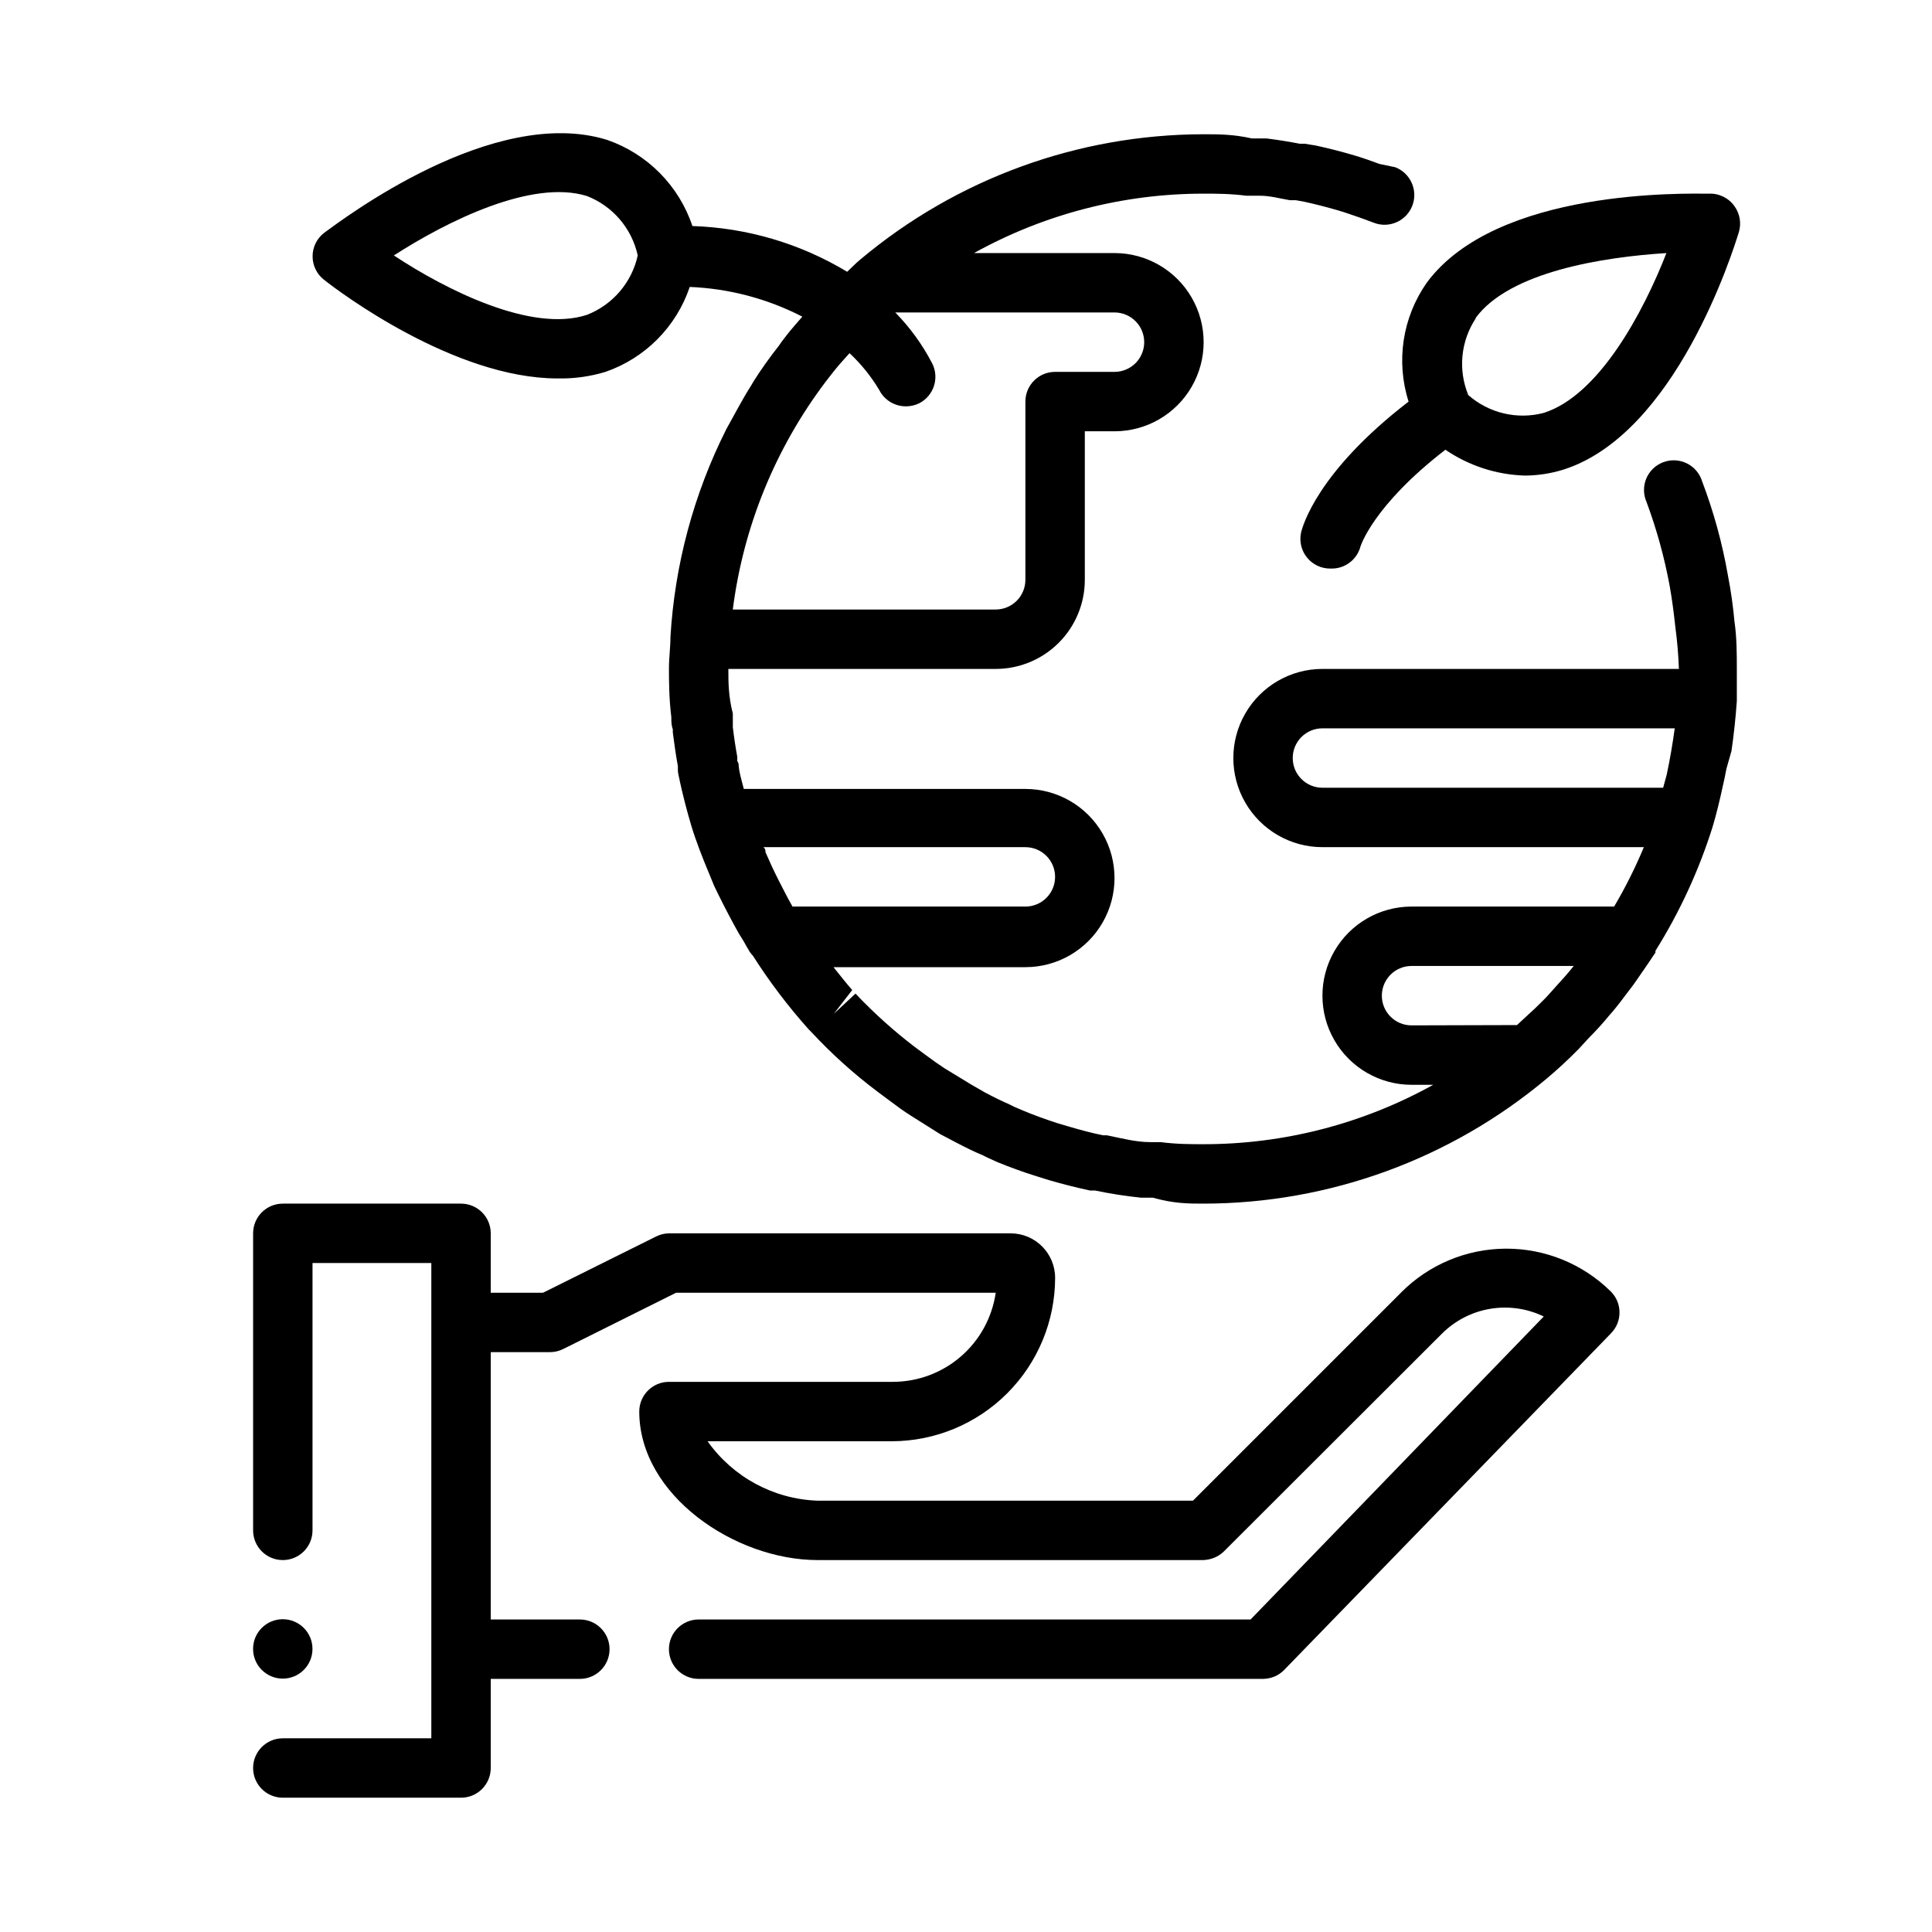 <?xml version="1.0" encoding="UTF-8"?>
<!-- Uploaded to: SVG Repo, www.svgrepo.com, Generator: SVG Repo Mixer Tools -->
<svg fill="#000000" width="800px" height="800px" version="1.1" viewBox="144 144 512 512" xmlns="http://www.w3.org/2000/svg">
 <g>
  <path d="m226.81 580.98c0 4.348-3.523 7.871-7.871 7.871s-7.871-3.523-7.871-7.871c0-4.348 3.523-7.871 7.871-7.871s7.871 3.523 7.871 7.871"/>
  <path d="m602.86 343c0.629-4.305 1.102-8.711 1.418-13.227v-8.266c0-4.172 0-8.5-0.629-12.832v0.004c-0.371-4.094-0.949-8.168-1.734-12.203-1.484-8.516-3.777-16.871-6.848-24.953-0.641-2.07-2.106-3.781-4.051-4.734s-4.199-1.062-6.227-0.305c-2.027 0.758-3.656 2.32-4.496 4.316-0.84 1.996-0.82 4.25 0.055 6.234 2.688 7.231 4.742 14.688 6.141 22.277 0.629 3.543 1.102 7.164 1.496 10.863 0.496 3.68 0.812 7.387 0.941 11.098h-94.465c-8.434 0-16.23 4.504-20.449 11.809-4.219 7.309-4.219 16.309 0 23.617 4.219 7.305 12.016 11.809 20.449 11.809h85.176c-2.254 5.422-4.887 10.684-7.871 15.742h-53.688c-8.438 0-16.234 4.5-20.453 11.809s-4.219 16.309 0 23.617c4.219 7.305 12.016 11.809 20.453 11.809h5.746c-18.613 10.332-39.559 15.754-60.848 15.742-3.465 0-7.086 0-11.414-0.551h-2.754c-3.699 0-7.242-0.945-11.492-1.812h-1.023c-3.07-0.629-5.984-1.418-9.211-2.363l-2.914-0.867c-3.148-1.023-6.219-2.125-9.211-3.387l-2.203-0.945-1.258-0.629c-1.969-0.867-3.938-1.812-6.453-3.148l-3.547-2.039-7.242-4.41c-1.574-1.023-2.992-2.047-4.801-3.387l-2.992-2.203h-0.004c-5.617-4.293-10.879-9.031-15.742-14.168l-5.746 5.352 4.879-6.297c-1.73-1.969-3.305-4.016-4.961-6.062h50.855c8.438 0 16.234-4.5 20.453-11.809 4.219-7.305 4.219-16.309 0-23.613-4.219-7.309-12.016-11.809-20.453-11.809h-74.625c-0.395-1.574-0.867-3.148-1.18-4.801-0.316-1.652 0-1.73-0.551-2.598v-1.102c-0.473-2.598-0.867-5.195-1.18-7.871v-0.867-2.754c-1.184-4.57-1.184-8.348-1.184-11.812h70.848c6.262 0 12.27-2.488 16.699-6.918 4.43-4.426 6.918-10.434 6.918-16.695v-39.363h7.871c8.438 0 16.234-4.5 20.453-11.809 4.219-7.305 4.219-16.309 0-23.613-4.219-7.309-12.016-11.809-20.453-11.809h-37.234c18.613-10.336 39.559-15.754 60.852-15.746 3.387 0 7.008 0 11.336 0.551h3.621c2.598 0 5.117 0.707 7.871 1.18h1.574l2.203 0.395c3.098 0.684 6.168 1.469 9.211 2.363 1.891 0.551 3.777 1.258 5.902 1.969l3.387 1.258c4.062 1.566 8.629-0.461 10.195-4.523 1.562-4.066-0.465-8.629-4.527-10.195l-4.172-0.867c-2.125-0.789-4.328-1.574-6.453-2.203-3.387-1.023-6.848-1.891-10.391-2.676l-2.914-0.473h-1.34c-2.832-0.551-5.746-1.023-8.895-1.418h-3.856c-4.883-1.102-8.82-1.102-12.754-1.102-33.258 0.035-65.445 11.766-90.922 33.141-1.258 1.023-2.363 2.203-3.543 3.305v0.004c-12.41-7.488-26.531-11.66-41.016-12.125-3.578-10.703-11.926-19.137-22.59-22.828-30.23-9.367-70.219 21.176-75.023 24.641-1.922 1.488-3.043 3.785-3.043 6.219 0 2.43 1.121 4.727 3.043 6.219 3.856 3.07 34.48 26.137 61.875 26.137v-0.004c4.289 0.098 8.566-0.488 12.676-1.73 10.535-3.637 18.793-11.953 22.355-22.516 10.398 0.422 20.582 3.109 29.836 7.875-1.418 1.652-2.914 3.305-4.25 5.039-1.34 1.73-1.34 1.73-1.969 2.676v-0.004c-2.363 2.981-4.57 6.082-6.613 9.289l-0.789 1.34c-2.363 3.699-4.488 7.871-6.535 11.492h0.004c-8.637 17.168-13.672 35.922-14.801 55.105 0 2.754-0.395 5.434-0.395 8.266 0 2.832 0 7.871 0.629 12.91 0 1.102 0 2.203 0.395 3.227v0.867c0.395 2.992 0.789 5.902 1.34 8.895v1.023c0 1.023 0.395 2.125 0.551 3.148 0.867 3.938 1.891 7.871 2.992 11.57 1.102 3.699 2.914 8.422 4.644 12.516l1.418 3.465c1.68 3.516 3.488 7.059 5.434 10.629 0.684 1.312 1.469 2.648 2.363 4.016 0.551 0.945 1.023 1.891 1.574 2.754h-0.004c0.289 0.414 0.605 0.809 0.941 1.18 4.391 6.902 9.344 13.434 14.801 19.523l0.707 0.707v0.004c5.352 5.75 11.199 11.02 17.477 15.742l3.699 2.754c1.652 1.258 3.305 2.441 5.039 3.543 1.73 1.102 5.352 3.387 7.871 4.961l4.644 2.441c2.125 1.102 4.328 2.203 6.613 3.148l1.102 0.551 2.754 1.258c3.465 1.418 6.926 2.676 10.469 3.777l3.543 1.102c3.305 0.945 6.613 1.812 10.629 2.676h1.34v0.004c4.004 0.836 8.051 1.469 12.121 1.887h3.148c5.59 1.578 9.527 1.578 13.465 1.578 33.254-0.035 65.441-11.77 90.922-33.145 2.887-2.414 5.719-5.039 8.5-7.871l2.598-2.832c1.91-1.902 3.727-3.898 5.434-5.984 1.496-1.652 2.832-3.387 4.172-5.195 1.34-1.812 2.047-2.598 2.992-4.016 0.945-1.418 2.992-4.25 4.41-6.453l0.707-1.023v-0.473h-0.004c6.406-10.23 11.484-21.234 15.117-32.75 1.023-3.387 1.891-7.008 2.676-10.629 0.395-1.652 0.707-3.227 1.023-4.879zm-179.25 33.379c0 2.086-0.828 4.09-2.305 5.566-1.477 1.477-3.477 2.305-5.566 2.305h-61.715c-0.789-1.34-1.418-2.598-2.125-3.938-0.707-1.34-2.281-4.41-3.305-6.613l-1.73-3.856c0-0.473 0-0.867-0.551-1.34l69.426 0.004c2.09 0 4.09 0.828 5.566 2.305 1.477 1.477 2.305 3.477 2.305 5.566zm23.617-141.7c0 2.086-0.828 4.09-2.305 5.566-1.477 1.477-3.481 2.305-5.566 2.305h-15.746c-4.348 0-7.871 3.523-7.871 7.871v47.234c0 2.086-0.828 4.09-2.305 5.566-1.477 1.473-3.481 2.305-5.566 2.305h-69.668c2.785-21.898 11.254-42.688 24.562-60.301l1.891-2.441c1.418-1.812 2.914-3.465 4.488-5.195h-0.004c3.066 2.871 5.719 6.156 7.871 9.762 1.336 2.648 4.043 4.32 7.008 4.332 1.227 0.016 2.438-0.254 3.543-0.789 1.871-0.945 3.293-2.598 3.945-4.594 0.648-1.992 0.477-4.168-0.484-6.035-2.57-4.941-5.859-9.48-9.762-13.461h58.098c2.086 0 4.09 0.832 5.566 2.309 1.477 1.477 2.305 3.477 2.305 5.566zm-147.68-7.242c-14.641 4.801-37.234-6.535-51.168-15.742 13.934-8.973 36.527-20.309 51.168-15.742v-0.004c6.836 2.668 11.887 8.574 13.461 15.742-1.574 7.168-6.625 13.074-13.461 15.746zm194.91 125.32c-4.348 0-7.871-3.523-7.871-7.871 0-4.348 3.523-7.871 7.871-7.871h93.363c-0.578 4.25-1.285 8.344-2.125 12.281l-0.945 3.465zm23.617 62.977c-4.348 0-7.871-3.523-7.871-7.871s3.523-7.871 7.871-7.871h42.98c-1.418 1.812-2.992 3.543-4.566 5.273-1.574 1.73-2.203 2.519-3.387 3.699-1.18 1.18-2.519 2.519-3.856 3.699l-3.227 2.992z"/>
  <path d="m515.25 486.59-55.105 55.105h-99.504c-11.633-0.418-22.402-6.242-29.125-15.746h48.809c11.473-0.02 22.477-4.586 30.59-12.703 8.117-8.113 12.684-19.113 12.703-30.59 0-6.523-5.285-11.809-11.809-11.809h-90.527c-1.145 0.02-2.273 0.285-3.305 0.785l-30.07 14.957h-13.855v-15.742c0-2.09-0.832-4.09-2.305-5.566-1.477-1.477-3.481-2.305-5.566-2.305h-47.234c-4.348 0-7.871 3.523-7.871 7.871v78.719c0 4.348 3.523 7.871 7.871 7.871s7.871-3.523 7.871-7.871v-70.848h31.488v125.95h-39.359c-4.348 0-7.871 3.523-7.871 7.871 0 4.348 3.523 7.871 7.871 7.871h47.234c2.086 0 4.09-0.828 5.566-2.305 1.473-1.477 2.305-3.477 2.305-5.566v-23.617h23.617c4.348 0 7.871-3.523 7.871-7.871 0-4.348-3.523-7.871-7.871-7.871h-23.617v-70.848h15.742c1.234-0.008 2.445-0.305 3.543-0.867l29.836-14.879h84.703c-0.945 6.555-4.219 12.547-9.223 16.883-5 4.336-11.395 6.727-18.016 6.734h-59.355c-4.348 0-7.871 3.523-7.871 7.871 0 22.199 25.426 39.359 47.23 39.359h102.34c0.973-0.051 1.93-0.262 2.832-0.629 0.938-0.383 1.793-0.945 2.519-1.652l57.781-57.703c3.469-3.473 7.93-5.777 12.77-6.594 4.84-0.82 9.812-0.109 14.23 2.027l-77.695 80.297h-146.27c-4.348 0-7.871 3.523-7.871 7.871 0 4.348 3.523 7.871 7.871 7.871h149.57c1.055-0.02 2.094-0.23 3.07-0.629 0.945-0.406 1.801-0.996 2.519-1.73l86.594-89.191h-0.004c3.055-3.07 3.055-8.027 0-11.098-7.422-7.34-17.453-11.426-27.891-11.367s-20.422 4.262-27.762 11.68z"/>
  <path d="m517.29 250.43c-24.246 18.656-28.102 33.062-28.496 34.715-0.508 2.356 0.09 4.812 1.625 6.672 1.535 1.855 3.836 2.91 6.246 2.856 3.66 0.125 6.922-2.289 7.871-5.828 0 0 3.227-10.785 22.516-25.664v0.004c6.231 4.258 13.551 6.633 21.094 6.848 3.445-0.023 6.867-0.555 10.156-1.574 29.758-9.445 44.871-57.625 46.523-62.977 0.691-2.344 0.254-4.871-1.18-6.848-1.566-2.207-4.148-3.453-6.848-3.309-5.746 0-56.207-1.496-74.707 23.617-6.426 9.172-8.199 20.816-4.801 31.488zm17.789-22.199c9.055-12.281 34.008-16.137 50.539-17.16-6.141 15.742-17.871 37.707-32.512 42.352-7.035 1.848-14.527 0.074-19.996-4.723-2.746-6.68-2.008-14.285 1.969-20.312z"/>
 </g>
</svg>